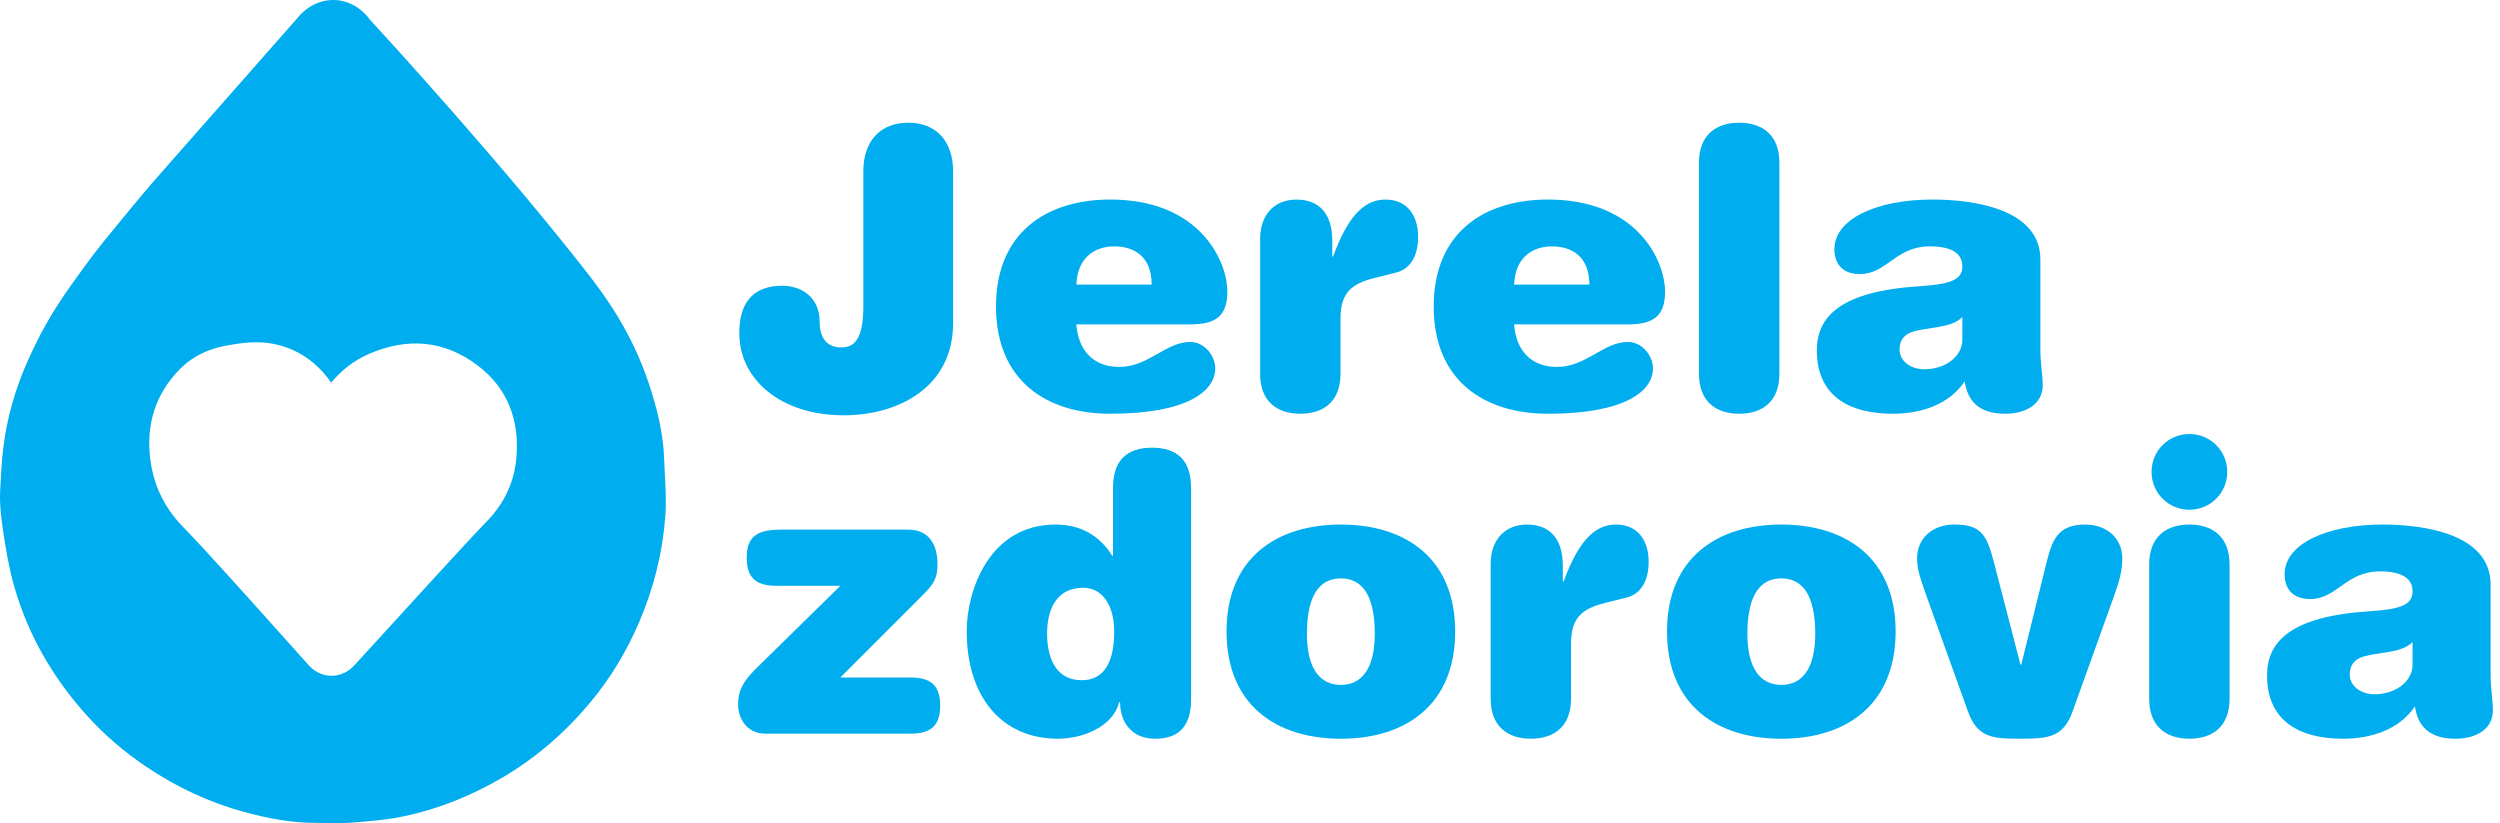<svg width="164" height="54" viewBox="0 0 164 54" fill="none" xmlns="http://www.w3.org/2000/svg">
<path d="M24.252 1.272C25.288 2.398 32.909 10.706 38.49 17.859C39.652 19.348 41.439 21.765 42.566 25.166C43.098 26.772 43.517 28.42 43.57 30.13C43.608 31.367 43.735 32.611 43.646 33.84C43.471 36.252 42.887 38.579 41.93 40.811C41.118 42.704 40.071 44.455 38.761 46.032C37.109 48.021 35.184 49.708 32.939 51.019C30.914 52.201 28.766 53.074 26.477 53.553C25.348 53.79 24.183 53.878 23.027 53.969C22.254 54.03 21.472 53.981 20.693 53.981C19.093 53.98 17.535 53.679 16.001 53.261C13.709 52.637 11.586 51.634 9.612 50.31C8.157 49.334 6.834 48.2 5.668 46.903C3.467 44.454 1.845 41.654 0.935 38.482C0.592 37.287 0.387 36.046 0.202 34.813C0.065 33.9 -0.045 32.96 0.019 32.045C0.083 31.143 0.083 29.376 0.604 27.224C1.107 25.148 1.803 23.678 2.26 22.726C3.285 20.592 4.34 19.14 5.506 17.535C6.468 16.211 7.316 15.212 8.561 13.695C9.696 12.312 10.591 11.312 10.956 10.897C13.06 8.507 15.985 5.182 19.537 1.154C19.616 1.049 20.474 -0.045 21.944 0.001C23.391 0.05 24.175 1.158 24.252 1.272ZM21.782 44.331C22.654 44.316 23.177 43.724 23.255 43.633C27.426 39.082 30.476 35.706 31.802 34.342C32.155 33.98 33.004 33.123 33.506 31.733C33.697 31.206 33.821 30.65 33.872 30.068C34.093 27.619 33.335 25.482 31.325 23.967C29.136 22.317 26.729 22.125 24.224 23.209C23.272 23.62 22.454 24.231 21.718 25.101C21.382 24.6 20.643 23.652 19.356 23.029C17.721 22.237 16.206 22.452 15.416 22.576C14.689 22.689 13.104 22.897 11.812 24.202C10.198 25.834 9.576 27.825 9.857 30.119C9.946 30.856 10.13 31.542 10.402 32.183C10.971 33.52 11.796 34.35 12.112 34.673C13.485 36.079 16.354 39.288 20.228 43.613C20.296 43.694 20.854 44.346 21.782 44.331Z" fill="#00AEEF"/>
<path d="M56.635 11.222C56.635 9.251 57.76 8.048 59.578 8.048C61.395 8.048 62.522 9.251 62.522 11.222V21.204C62.522 25.427 58.887 27.244 55.355 27.244C51.235 27.244 48.497 24.915 48.497 21.844C48.497 19.925 49.342 18.746 51.312 18.746C52.592 18.746 53.769 19.514 53.769 21.101C53.769 22.33 54.383 22.79 55.176 22.79C56.097 22.79 56.635 22.2 56.635 20.052V11.222Z" fill="#00AEEF"/>
<path d="M72.836 27.142C68.639 27.142 65.338 24.965 65.338 20.103C65.338 15.266 68.639 13.09 72.836 13.09C78.722 13.09 80.514 17.134 80.514 19.13C80.514 20.717 79.773 21.28 78.082 21.28H70.608C70.736 22.969 71.709 24.07 73.424 24.07C75.343 24.07 76.47 22.431 78.082 22.431C79.004 22.431 79.721 23.327 79.721 24.172C79.72 25.632 77.929 27.142 72.836 27.142ZM75.549 18.67C75.549 16.827 74.397 16.162 73.092 16.162C71.915 16.162 70.686 16.802 70.61 18.67H75.549Z" fill="#00AEEF"/>
<path d="M82.663 15.702C82.663 13.911 83.764 13.092 85.043 13.092C86.349 13.092 87.398 13.809 87.398 15.806V16.829H87.45C88.345 14.397 89.368 13.092 90.879 13.092C92.492 13.092 93.029 14.371 93.029 15.524C93.029 16.829 92.492 17.648 91.596 17.878L90.163 18.236C88.756 18.594 87.937 19.132 87.937 20.872V24.532C87.937 26.323 86.836 27.142 85.301 27.142C83.766 27.142 82.665 26.323 82.665 24.532V15.702H82.663Z" fill="#00AEEF"/>
<path d="M101.55 27.142C97.353 27.142 94.051 24.965 94.051 20.103C94.051 15.266 97.353 13.09 101.55 13.09C107.436 13.09 109.228 17.134 109.228 19.13C109.228 20.717 108.486 21.28 106.796 21.28H99.322C99.45 22.969 100.423 24.07 102.138 24.07C104.057 24.07 105.183 22.431 106.796 22.431C107.717 22.431 108.435 23.327 108.435 24.172C108.435 25.632 106.644 27.142 101.55 27.142ZM104.263 18.67C104.263 16.827 103.112 16.162 101.807 16.162C100.63 16.162 99.401 16.802 99.325 18.67H104.263Z" fill="#00AEEF"/>
<path d="M111.454 10.66C111.454 8.869 112.555 8.05 114.09 8.05C115.626 8.05 116.727 8.869 116.727 10.66V24.532C116.727 26.323 115.626 27.142 114.09 27.142C112.555 27.142 111.454 26.323 111.454 24.532V10.66Z" fill="#00AEEF"/>
<path d="M133.848 22.893C133.848 23.814 134.002 24.634 134.002 25.273C134.002 26.578 132.799 27.142 131.545 27.142C129.729 27.142 129.063 26.22 128.883 25.017C127.86 26.552 125.992 27.142 124.175 27.142C121.257 27.142 119.184 25.939 119.184 22.995C119.184 20.768 120.719 19.104 125.967 18.772C127.938 18.644 128.731 18.362 128.731 17.467C128.731 16.622 128.014 16.162 126.607 16.162C124.329 16.162 123.791 17.979 122 17.979C120.951 17.979 120.337 17.389 120.337 16.34C120.337 14.37 123.101 13.09 126.76 13.09C129.55 13.09 133.849 13.73 133.849 17.032V22.893H133.848ZM128.73 20.794C127.988 21.588 126.273 21.434 125.326 21.818C124.891 21.997 124.609 22.355 124.609 22.919C124.609 23.712 125.376 24.224 126.222 24.224C127.706 24.224 128.73 23.302 128.73 22.305V20.794Z" fill="#00AEEF"/>
<path d="M59.706 44.443C60.909 44.443 61.677 44.827 61.677 46.286C61.677 47.745 60.909 48.128 59.706 48.128H50.211C48.958 48.128 48.42 47.105 48.42 46.209C48.42 45.364 48.676 44.776 49.572 43.881L55.126 38.429H50.954C49.751 38.429 48.984 38.045 48.984 36.587C48.984 35.23 49.623 34.744 51.236 34.744H59.58C60.911 34.744 61.499 35.691 61.499 36.996C61.499 37.841 61.319 38.25 60.603 38.967L55.126 44.444H59.706V44.443Z" fill="#00AEEF"/>
<path d="M73.014 32.004C73.014 30.187 73.936 29.368 75.574 29.368C77.213 29.368 78.134 30.187 78.134 32.004V45.902C78.134 47.591 77.367 48.462 75.78 48.462C74.269 48.462 73.476 47.412 73.476 46.056H73.424C72.989 47.744 70.916 48.462 69.406 48.462C65.72 48.462 63.416 45.723 63.416 41.397C63.416 38.813 64.849 34.41 69.252 34.41C70.992 34.41 72.195 35.23 72.963 36.457H73.014V32.004ZM71.07 38.557C69.253 38.557 68.69 40.042 68.69 41.577C68.69 43.01 69.175 44.623 70.968 44.623C72.478 44.623 73.092 43.343 73.092 41.449C73.091 39.58 72.221 38.557 71.07 38.557Z" fill="#00AEEF"/>
<path d="M87.96 34.41C92.157 34.41 95.459 36.586 95.459 41.423C95.459 46.285 92.157 48.461 87.96 48.461C83.763 48.461 80.461 46.285 80.461 41.423C80.461 36.586 83.763 34.41 87.96 34.41ZM87.96 37.942C86.553 37.942 85.734 39.067 85.734 41.577C85.734 43.803 86.553 44.93 87.96 44.93C89.367 44.93 90.186 43.803 90.186 41.577C90.186 39.069 89.368 37.942 87.96 37.942Z" fill="#00AEEF"/>
<path d="M97.787 37.02C97.787 35.23 98.888 34.41 100.167 34.41C101.472 34.41 102.521 35.127 102.521 37.123V38.146H102.573C103.469 35.714 104.492 34.409 106.003 34.409C107.615 34.409 108.153 35.688 108.153 36.841C108.153 38.146 107.615 38.965 106.72 39.195L105.287 39.553C103.88 39.911 103.06 40.449 103.06 42.189V45.849C103.06 47.64 101.959 48.459 100.424 48.459C98.889 48.459 97.788 47.64 97.788 45.849V37.02H97.787Z" fill="#00AEEF"/>
<path d="M116.855 34.41C121.052 34.41 124.353 36.586 124.353 41.423C124.353 46.285 121.052 48.461 116.855 48.461C112.657 48.461 109.356 46.285 109.356 41.423C109.356 36.586 112.657 34.41 116.855 34.41ZM116.855 37.942C115.447 37.942 114.628 39.067 114.628 41.577C114.628 43.803 115.447 44.93 116.855 44.93C118.262 44.93 119.081 43.803 119.081 41.577C119.081 39.069 118.262 37.942 116.855 37.942Z" fill="#00AEEF"/>
<path d="M134.282 36.79C134.64 35.331 135.076 34.41 136.79 34.41C138.173 34.41 139.222 35.28 139.222 36.637C139.222 37.354 139.068 38.019 138.711 39.017L135.972 46.643C135.359 48.384 134.36 48.46 132.491 48.46C130.699 48.46 129.701 48.384 129.088 46.643L126.349 39.017C125.992 37.993 125.76 37.354 125.76 36.637C125.76 35.28 126.809 34.41 128.192 34.41C129.907 34.41 130.316 35.024 130.776 36.79L132.543 43.599H132.595L134.282 36.79Z" fill="#00AEEF"/>
<path d="M140.987 37.021C140.987 35.23 142.088 34.41 143.623 34.41C145.158 34.41 146.259 35.23 146.259 37.021V45.85C146.259 47.641 145.158 48.46 143.623 48.46C142.088 48.46 140.987 47.641 140.987 45.85V37.021ZM143.625 28.473C145.007 28.473 146.107 29.574 146.107 30.955C146.107 32.337 145.006 33.438 143.625 33.438C142.243 33.438 141.142 32.337 141.142 30.955C141.142 29.574 142.242 28.473 143.625 28.473Z" fill="#00AEEF"/>
<path d="M163.382 44.213C163.382 45.134 163.536 45.953 163.536 46.593C163.536 47.898 162.333 48.461 161.08 48.461C159.263 48.461 158.597 47.54 158.418 46.337C157.394 47.872 155.526 48.461 153.709 48.461C150.791 48.461 148.719 47.258 148.719 44.315C148.719 42.088 150.254 40.424 155.501 40.092C157.472 39.964 158.265 39.682 158.265 38.787C158.265 37.942 157.548 37.482 156.141 37.482C153.863 37.482 153.325 39.298 151.534 39.298C150.485 39.298 149.871 38.709 149.871 37.66C149.871 35.689 152.635 34.41 156.295 34.41C159.084 34.41 163.384 35.05 163.384 38.351V44.213H163.382ZM158.264 42.114C157.522 42.908 155.807 42.754 154.86 43.138C154.425 43.317 154.143 43.675 154.143 44.239C154.143 45.032 154.911 45.544 155.756 45.544C157.24 45.544 158.264 44.622 158.264 43.623V42.114Z" fill="#00AEEF"/>
</svg>
